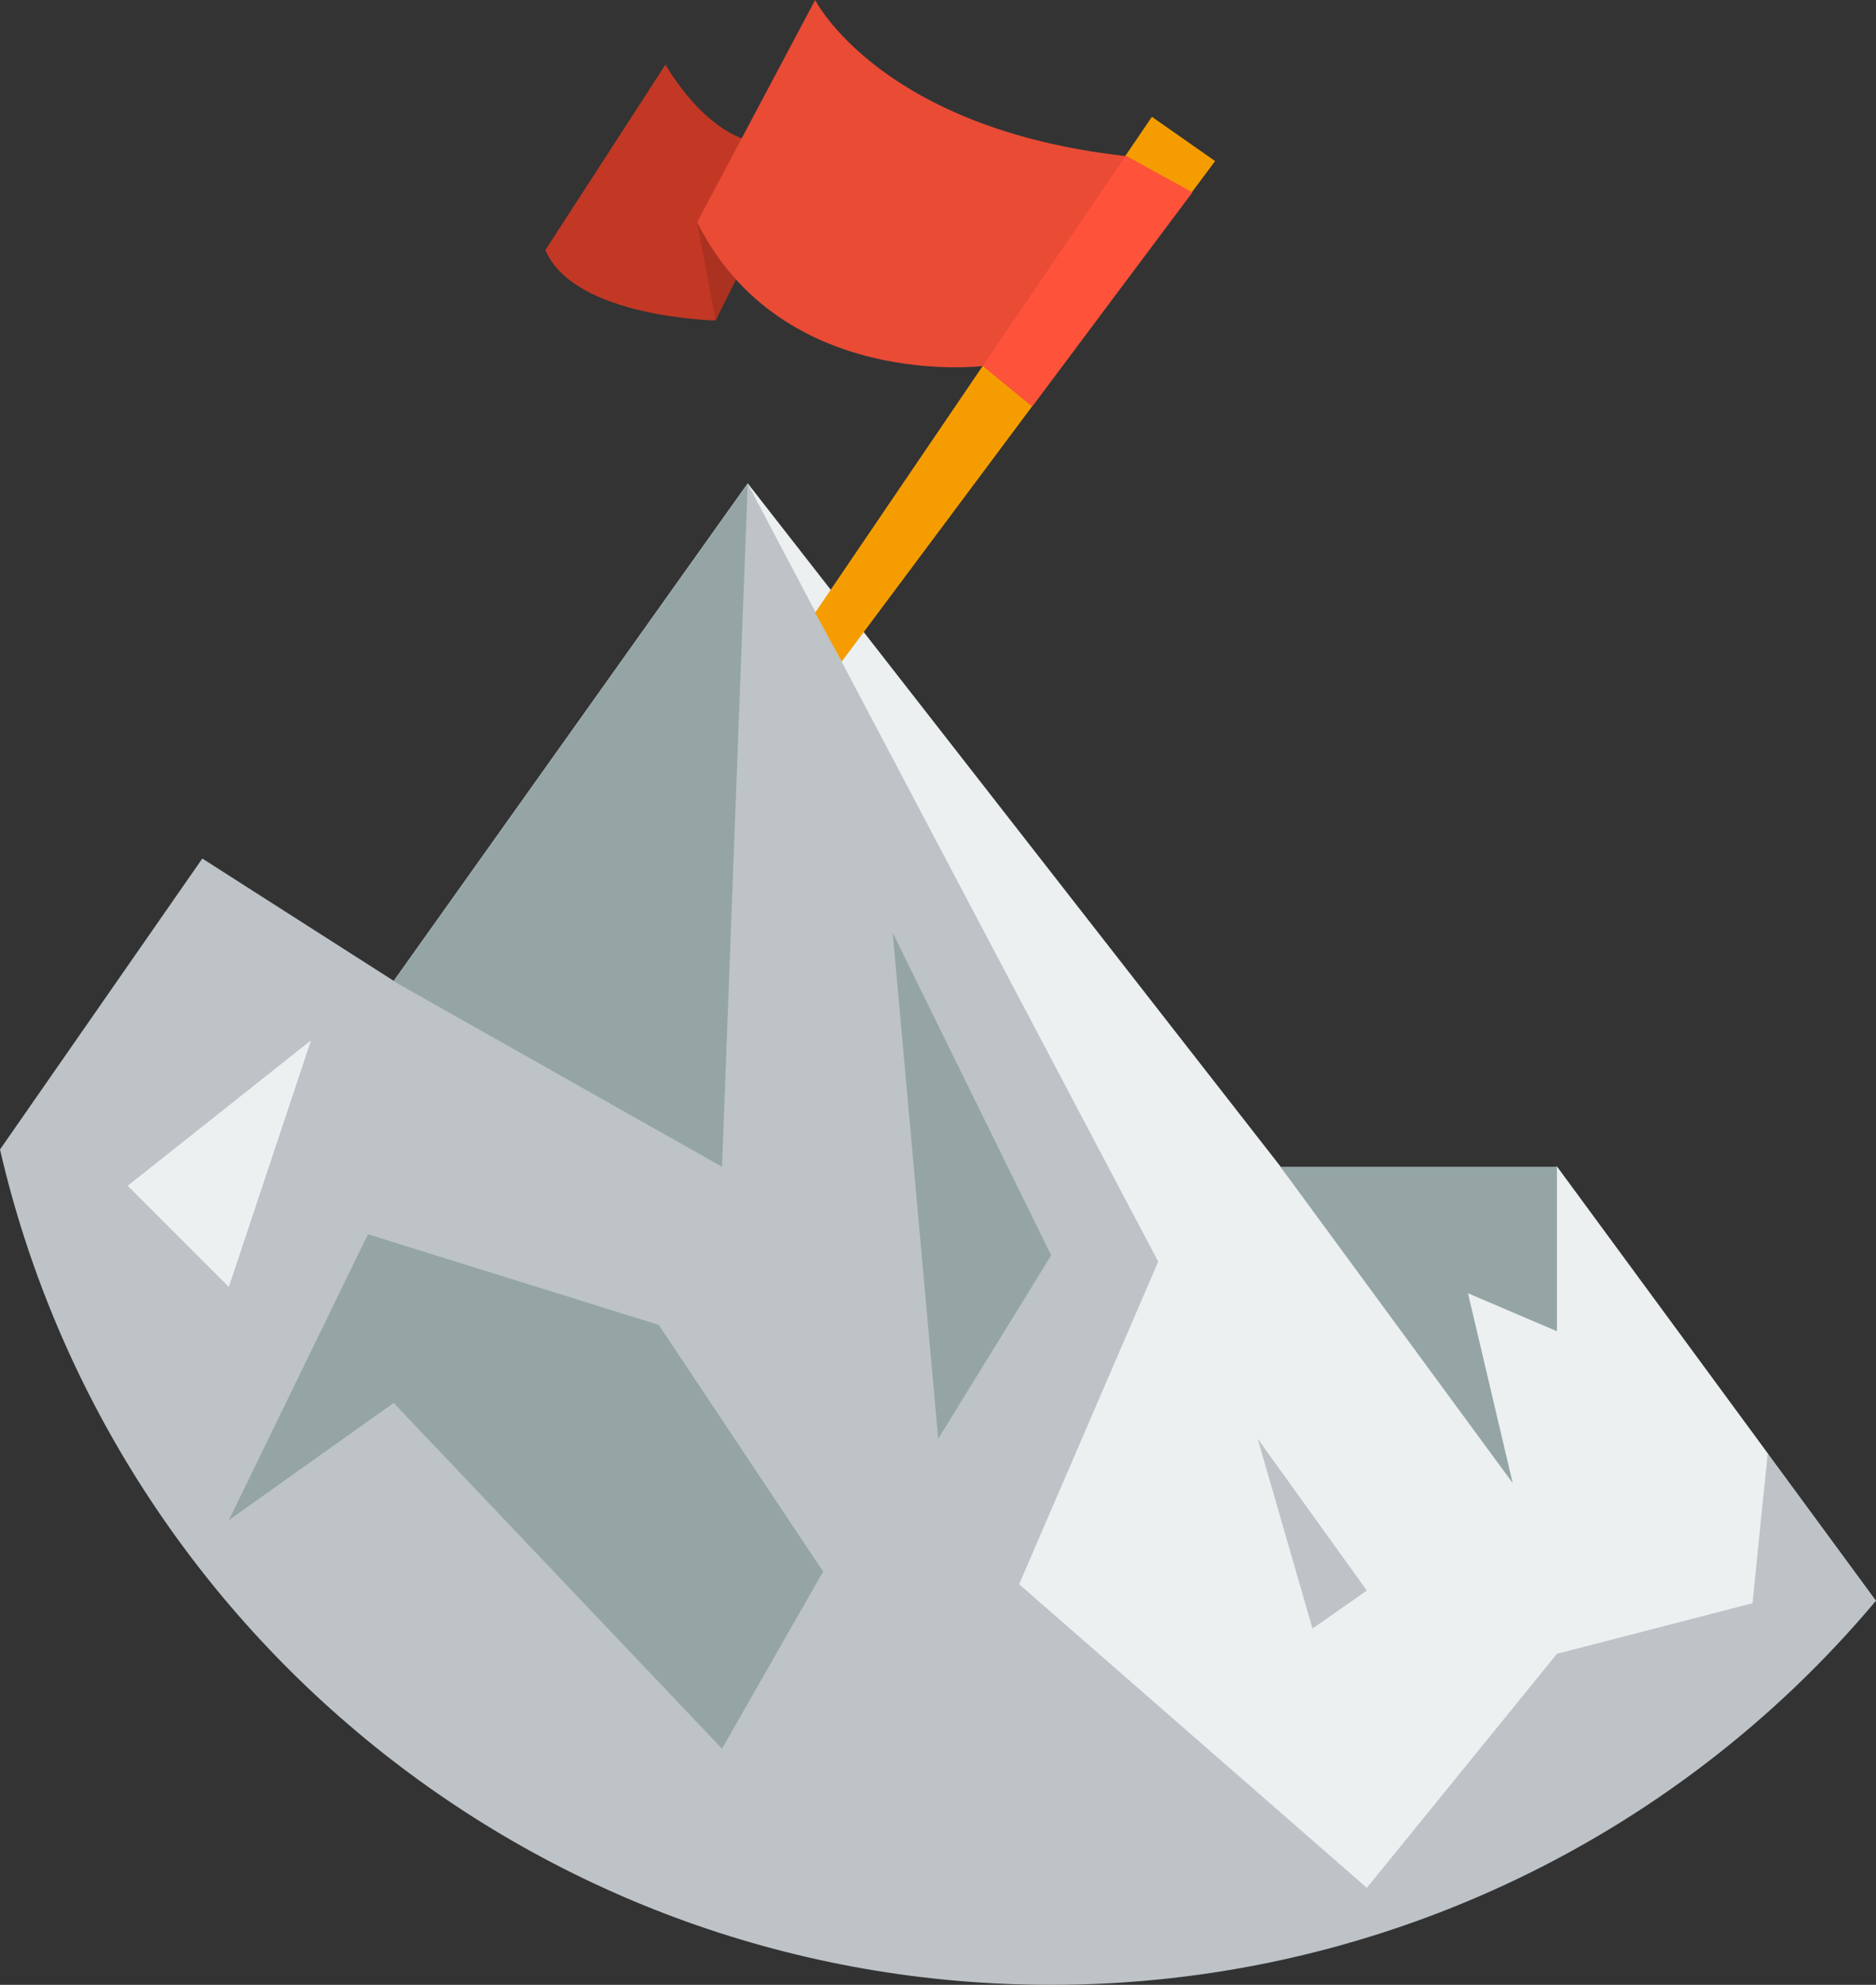 <svg id="Warstwa_1" xmlns="http://www.w3.org/2000/svg" viewBox="0 0 445.1 470.7"><rect x="0" y="0" width="445.1" height="470.7" fill="#333333" stroke="none"/><style>.st0{fill:#c23824}.st1{fill:#ab3120}.st2{fill:#bdc3c7}.st3{fill:#95a5a6}.st4{fill:#ecf0f1}.st5{fill:#f59d00}.st6{fill:#e94b35}.st7{fill:#ff523a}</style><title>mountains front</title><g id="Warstwa_2"><g id="Warstwa_1-2"><path class="st0" d="M129.4 59.3c6.7 16 40.3 16.7 40.3 16.7l17.7-42.7c-16.7 5.3-29.5-18-29.5-18l-28.5 44z"/><path class="st1" d="M177.4 60.7L169.8 76l-4.4-23.3z"/><path class="st2" d="M445.1 379.6l-75.7-103-50 20-142-182-84 118-45.4-29-48 69c26.2 113.5 127.9 198.1 249.4 198.1 75.5 0 147.2-33.3 195.7-91.1z"/><path class="st3" d="M93.4 232.7l77.9 44 6.1-162z"/><path class="st4" d="M419.4 344.7l-50-68-50 20-142-182 97.4 184.5-33 76.5 82.5 72 45.1-55.5 46.4-12z"/><path class="st3" d="M303.8 276.7l55.1 75-10.6-45 21.1 9v-39zm-132.5 138l-77.9-82-39.1 27.8 33-67.8 69 21.5 39 58.5zm51.3-73.5l26.8-43.5-37.6-76.5z"/><path class="st4" d="M30.3 281.2l24 24 19.5-58.5z"/><path class="st2" d="M311.4 386.2l-13-45 25.9 36z"/><path class="st5" d="M199.7 156.9l88.6-118.7-15-10.5-79.9 117.6z"/><path class="st6" d="M165.4 52.7c20 40 67.8 34.1 67.8 34.1l11.7 9.6 37.9-50.7L267 37c-58.2-6.5-73.6-37-73.6-37l-28 52.7z"/><path class="st7" d="M244.9 96.3l-11.7-9.6 33.9-49.8 15.8 8.7z"/></g></g></svg>